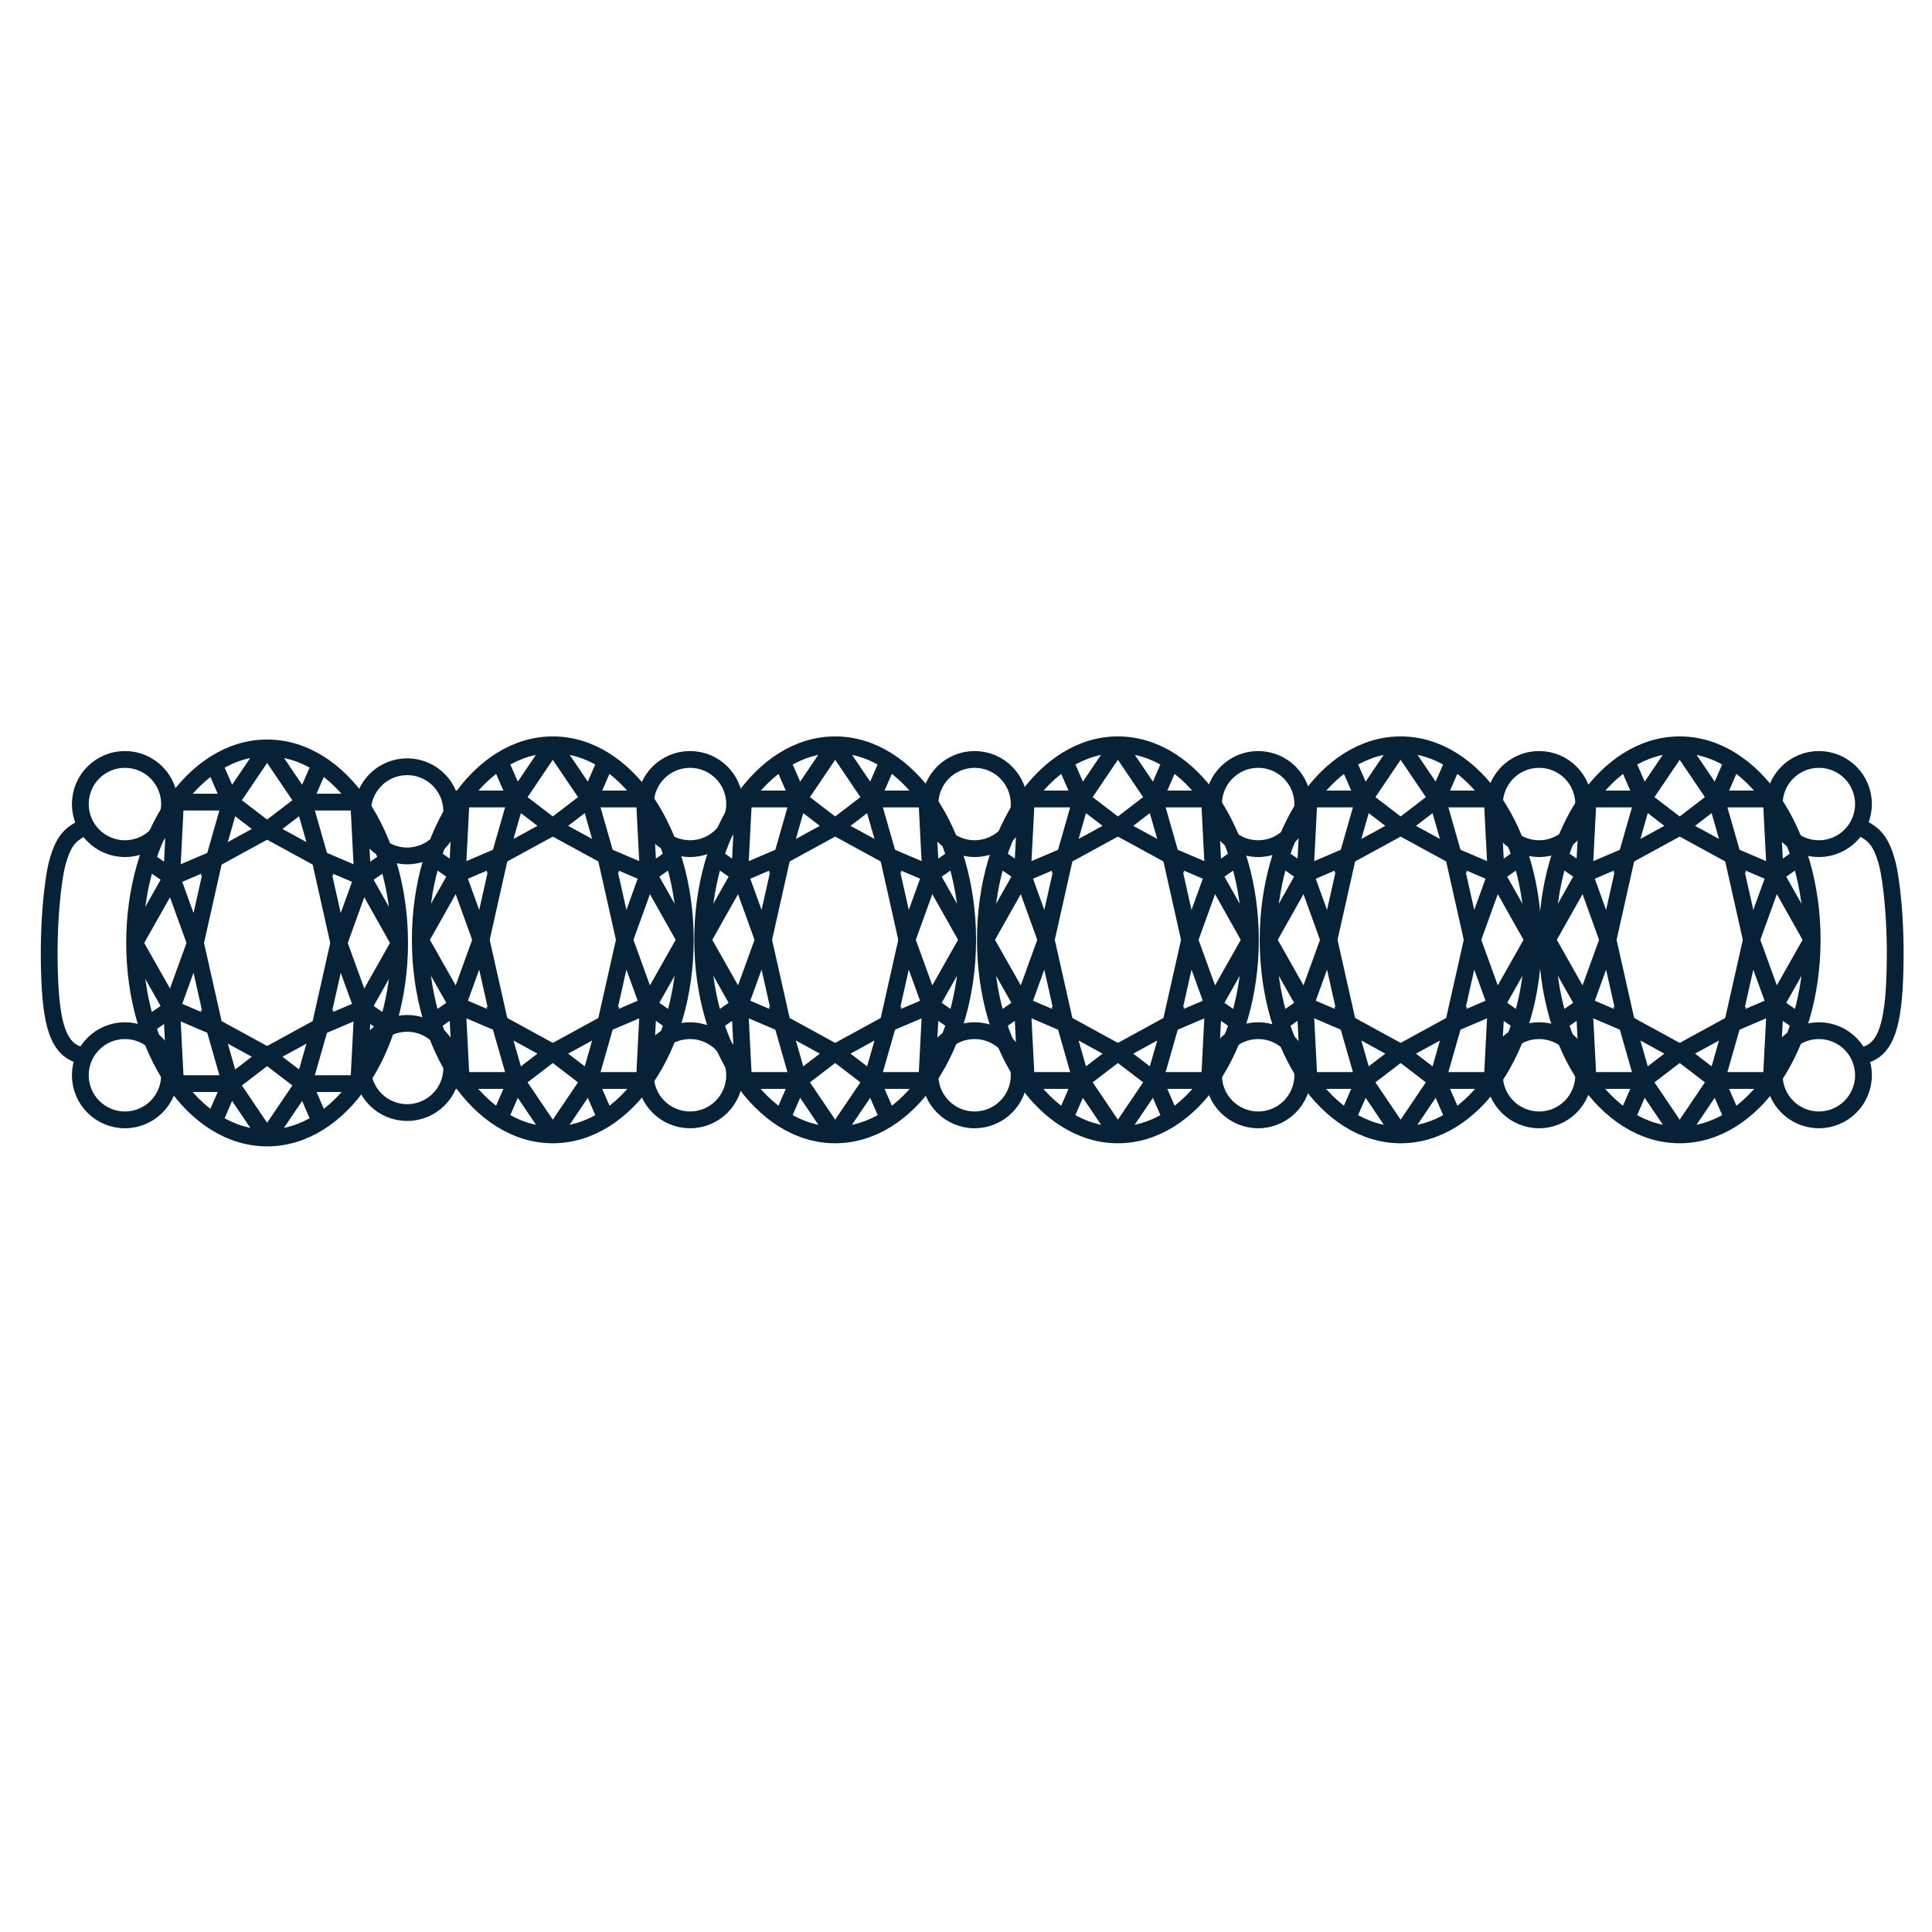 <?xml version="1.0" encoding="UTF-8"?>
<svg xmlns="http://www.w3.org/2000/svg" id="Layer_1" data-name="Layer 1" viewBox="0 0 172.67 172.67">
  <defs>
    <style>
      .cls-1, .cls-2 {
        fill: none;
      }

      .cls-2 {
        stroke: #072237;
        stroke-miterlimit: 10;
        stroke-width: 1.5px;
      }
    </style>
  </defs>
  <rect class="cls-1" width="172.67" height="172.67"></rect>
  <g id="Layer_1-2" data-name="Layer 1-2">
    <ellipse class="cls-2" cx="23.873" cy="84.275" rx="11.843" ry="17.431"></ellipse>
    <polyline class="cls-2" points="19.128 68.299 20.602 71.687 15.684 71.687 15.341 78.401 13.139 76.87"></polyline>
    <polygon class="cls-2" points="19.148 76.775 23.873 74.193 20.602 71.687 19.148 76.775"></polygon>
    <polygon class="cls-2" points="15.341 78.401 19.148 76.775 17.465 84.275 15.341 78.401"></polygon>
    <line class="cls-2" x1="12.029" y1="84.275" x2="15.341" y2="78.401"></line>
    <line class="cls-2" x1="20.602" y1="71.687" x2="23.873" y2="66.847"></line>
    <polyline class="cls-2" points="28.618 68.299 27.145 71.687 32.062 71.687 32.407 78.401 34.607 76.87"></polyline>
    <polygon class="cls-2" points="28.6 76.775 23.873 74.193 27.145 71.687 28.6 76.775"></polygon>
    <polygon class="cls-2" points="32.407 78.401 28.6 76.775 30.283 84.275 32.407 78.401"></polygon>
    <line class="cls-2" x1="35.716" y1="84.275" x2="32.407" y2="78.401"></line>
    <line class="cls-2" x1="27.145" y1="71.687" x2="23.873" y2="66.847"></line>
    <polyline class="cls-2" points="19.128 100.232 20.602 96.846 15.684 96.846 15.341 90.13 13.139 91.661"></polyline>
    <polygon class="cls-2" points="19.148 91.756 23.873 94.34 20.602 96.846 19.148 91.756"></polygon>
    <polygon class="cls-2" points="15.341 90.13 19.148 91.756 17.465 84.275 15.341 90.13"></polygon>
    <line class="cls-2" x1="12.029" y1="84.275" x2="15.341" y2="90.13"></line>
    <line class="cls-2" x1="20.602" y1="96.846" x2="23.873" y2="101.686"></line>
    <polyline class="cls-2" points="28.618 100.232 27.145 96.846 32.062 96.846 32.407 90.13 34.607 91.661"></polyline>
    <polygon class="cls-2" points="28.6 91.756 23.873 94.34 27.145 96.846 28.6 91.756"></polygon>
    <polygon class="cls-2" points="32.407 90.13 28.6 91.756 30.283 84.275 32.407 90.13"></polygon>
    <line class="cls-2" x1="35.716" y1="84.275" x2="32.407" y2="90.13"></line>
    <line class="cls-2" x1="27.145" y1="96.846" x2="23.873" y2="101.686"></line>
  </g>
  <g id="Layer_1-2-2" data-name="Layer 1-2">
    <ellipse class="cls-2" cx="74.642" cy="83.997" rx="11.843" ry="17.431"></ellipse>
    <polyline class="cls-2" points="69.897 68.021 71.371 71.408 66.453 71.408 66.11 78.123 63.908 76.592"></polyline>
    <polygon class="cls-2" points="69.917 76.496 74.642 73.914 71.371 71.408 69.917 76.496"></polygon>
    <polygon class="cls-2" points="66.11 78.123 69.917 76.496 68.234 83.997 66.11 78.123"></polygon>
    <line class="cls-2" x1="62.798" y1="83.997" x2="66.11" y2="78.123"></line>
    <line class="cls-2" x1="71.371" y1="71.408" x2="74.642" y2="66.568"></line>
    <polyline class="cls-2" points="79.386 68.021 77.914 71.408 82.831 71.408 83.176 78.123 85.376 76.592"></polyline>
    <polygon class="cls-2" points="79.369 76.496 74.642 73.914 77.914 71.408 79.369 76.496"></polygon>
    <polygon class="cls-2" points="83.176 78.123 79.369 76.496 81.052 83.997 83.176 78.123"></polygon>
    <line class="cls-2" x1="86.485" y1="83.997" x2="83.176" y2="78.123"></line>
    <line class="cls-2" x1="77.914" y1="71.408" x2="74.642" y2="66.568"></line>
    <polyline class="cls-2" points="69.897 99.953 71.371 96.567 66.453 96.567 66.11 89.851 63.908 91.382"></polyline>
    <polygon class="cls-2" points="69.917 91.477 74.642 94.062 71.371 96.567 69.917 91.477"></polygon>
    <polygon class="cls-2" points="66.11 89.851 69.917 91.477 68.234 83.997 66.11 89.851"></polygon>
    <line class="cls-2" x1="62.798" y1="83.997" x2="66.11" y2="89.851"></line>
    <line class="cls-2" x1="71.371" y1="96.567" x2="74.642" y2="101.408"></line>
    <polyline class="cls-2" points="79.386 99.953 77.914 96.567 82.831 96.567 83.176 89.851 85.376 91.382"></polyline>
    <polygon class="cls-2" points="79.369 91.477 74.642 94.062 77.914 96.567 79.369 91.477"></polygon>
    <polygon class="cls-2" points="83.176 89.851 79.369 91.477 81.052 83.997 83.176 89.851"></polygon>
    <line class="cls-2" x1="86.485" y1="83.997" x2="83.176" y2="89.851"></line>
    <line class="cls-2" x1="77.914" y1="96.567" x2="74.642" y2="101.408"></line>
  </g>
  <g id="Layer_1-2-3" data-name="Layer 1-2">
    <ellipse class="cls-2" cx="150.119" cy="83.997" rx="11.843" ry="17.431"></ellipse>
    <polyline class="cls-2" points="145.375 68.021 146.849 71.408 141.931 71.408 141.588 78.123 139.386 76.592"></polyline>
    <polygon class="cls-2" points="145.394 76.496 150.119 73.914 146.849 71.408 145.394 76.496"></polygon>
    <polygon class="cls-2" points="141.588 78.123 145.394 76.496 143.711 83.997 141.588 78.123"></polygon>
    <line class="cls-2" x1="138.276" y1="83.997" x2="141.588" y2="78.123"></line>
    <line class="cls-2" x1="146.849" y1="71.408" x2="150.119" y2="66.568"></line>
    <polyline class="cls-2" points="154.864 68.021 153.392 71.408 158.308 71.408 158.654 78.123 160.853 76.592"></polyline>
    <polygon class="cls-2" points="154.847 76.496 150.119 73.914 153.392 71.408 154.847 76.496"></polygon>
    <polygon class="cls-2" points="158.654 78.123 154.847 76.496 156.53 83.997 158.654 78.123"></polygon>
    <line class="cls-2" x1="161.963" y1="83.997" x2="158.654" y2="78.123"></line>
    <line class="cls-2" x1="153.392" y1="71.408" x2="150.119" y2="66.568"></line>
    <polyline class="cls-2" points="145.375 99.953 146.849 96.567 141.931 96.567 141.588 89.851 139.386 91.382"></polyline>
    <polygon class="cls-2" points="145.394 91.477 150.119 94.062 146.849 96.567 145.394 91.477"></polygon>
    <polygon class="cls-2" points="141.588 89.851 145.394 91.477 143.711 83.997 141.588 89.851"></polygon>
    <line class="cls-2" x1="138.276" y1="83.997" x2="141.588" y2="89.851"></line>
    <line class="cls-2" x1="146.849" y1="96.567" x2="150.119" y2="101.408"></line>
    <polyline class="cls-2" points="154.864 99.953 153.392 96.567 158.308 96.567 158.654 89.851 160.853 91.382"></polyline>
    <polygon class="cls-2" points="154.847 91.477 150.119 94.062 153.392 96.567 154.847 91.477"></polygon>
    <polygon class="cls-2" points="158.654 89.851 154.847 91.477 156.53 83.997 158.654 89.851"></polygon>
    <line class="cls-2" x1="161.963" y1="83.997" x2="158.654" y2="89.851"></line>
    <line class="cls-2" x1="153.392" y1="96.567" x2="150.119" y2="101.408"></line>
  </g>
  <g id="Layer_1-2-4" data-name="Layer 1-2">
    <ellipse class="cls-2" cx="49.405" cy="83.997" rx="11.843" ry="17.431"></ellipse>
    <polyline class="cls-2" points="44.661 68.021 46.135 71.408 41.217 71.408 40.874 78.123 38.672 76.592"></polyline>
    <polygon class="cls-2" points="44.68 76.496 49.405 73.914 46.135 71.408 44.68 76.496"></polygon>
    <polygon class="cls-2" points="40.874 78.123 44.68 76.496 42.997 83.997 40.874 78.123"></polygon>
    <line class="cls-2" x1="37.562" y1="83.997" x2="40.874" y2="78.123"></line>
    <line class="cls-2" x1="46.135" y1="71.408" x2="49.405" y2="66.568"></line>
    <polyline class="cls-2" points="54.15 68.021 52.678 71.408 57.594 71.408 57.939 78.123 60.139 76.592"></polyline>
    <polygon class="cls-2" points="54.133 76.496 49.405 73.914 52.678 71.408 54.133 76.496"></polygon>
    <polygon class="cls-2" points="57.939 78.123 54.133 76.496 55.816 83.997 57.939 78.123"></polygon>
    <line class="cls-2" x1="61.249" y1="83.997" x2="57.939" y2="78.123"></line>
    <line class="cls-2" x1="52.678" y1="71.408" x2="49.405" y2="66.568"></line>
    <polyline class="cls-2" points="44.661 99.953 46.135 96.567 41.217 96.567 40.874 89.851 38.672 91.382"></polyline>
    <polygon class="cls-2" points="44.68 91.477 49.405 94.062 46.135 96.567 44.68 91.477"></polygon>
    <polygon class="cls-2" points="40.874 89.851 44.68 91.477 42.997 83.997 40.874 89.851"></polygon>
    <line class="cls-2" x1="37.562" y1="83.997" x2="40.874" y2="89.851"></line>
    <line class="cls-2" x1="46.135" y1="96.567" x2="49.405" y2="101.408"></line>
    <polyline class="cls-2" points="54.15 99.953 52.678 96.567 57.594 96.567 57.939 89.851 60.139 91.382"></polyline>
    <polygon class="cls-2" points="54.133 91.477 49.405 94.062 52.678 96.567 54.133 91.477"></polygon>
    <polygon class="cls-2" points="57.939 89.851 54.133 91.477 55.816 83.997 57.939 89.851"></polygon>
    <line class="cls-2" x1="61.249" y1="83.997" x2="57.939" y2="89.851"></line>
    <line class="cls-2" x1="52.678" y1="96.567" x2="49.405" y2="101.408"></line>
  </g>
  <g id="Layer_1-2-5" data-name="Layer 1-2">
    <ellipse class="cls-2" cx="125.179" cy="83.997" rx="11.843" ry="17.431"></ellipse>
    <polyline class="cls-2" points="120.434 68.021 121.909 71.408 116.99 71.408 116.647 78.123 114.445 76.592"></polyline>
    <polygon class="cls-2" points="120.454 76.496 125.179 73.914 121.909 71.408 120.454 76.496"></polygon>
    <polygon class="cls-2" points="116.647 78.123 120.454 76.496 118.771 83.997 116.647 78.123"></polygon>
    <line class="cls-2" x1="113.336" y1="83.997" x2="116.647" y2="78.123"></line>
    <line class="cls-2" x1="121.909" y1="71.408" x2="125.179" y2="66.568"></line>
    <polyline class="cls-2" points="129.924 68.021 128.452 71.408 133.368 71.408 133.713 78.123 135.913 76.592"></polyline>
    <polygon class="cls-2" points="129.907 76.496 125.179 73.914 128.452 71.408 129.907 76.496"></polygon>
    <polygon class="cls-2" points="133.713 78.123 129.907 76.496 131.59 83.997 133.713 78.123"></polygon>
    <line class="cls-2" x1="137.023" y1="83.997" x2="133.713" y2="78.123"></line>
    <line class="cls-2" x1="128.452" y1="71.408" x2="125.179" y2="66.568"></line>
    <polyline class="cls-2" points="120.434 99.953 121.909 96.567 116.99 96.567 116.647 89.851 114.445 91.382"></polyline>
    <polygon class="cls-2" points="120.454 91.477 125.179 94.062 121.909 96.567 120.454 91.477"></polygon>
    <polygon class="cls-2" points="116.647 89.851 120.454 91.477 118.771 83.997 116.647 89.851"></polygon>
    <line class="cls-2" x1="113.336" y1="83.997" x2="116.647" y2="89.851"></line>
    <line class="cls-2" x1="121.909" y1="96.567" x2="125.179" y2="101.408"></line>
    <polyline class="cls-2" points="129.924 99.953 128.452 96.567 133.368 96.567 133.713 89.851 135.913 91.382"></polyline>
    <polygon class="cls-2" points="129.907 91.477 125.179 94.062 128.452 96.567 129.907 91.477"></polygon>
    <polygon class="cls-2" points="133.713 89.851 129.907 91.477 131.59 83.997 133.713 89.851"></polygon>
    <line class="cls-2" x1="137.023" y1="83.997" x2="133.713" y2="89.851"></line>
    <line class="cls-2" x1="128.452" y1="96.567" x2="125.179" y2="101.408"></line>
  </g>
  <g id="Layer_1-2-6" data-name="Layer 1-2">
    <ellipse class="cls-2" cx="99.91" cy="83.997" rx="11.843" ry="17.431"></ellipse>
    <polyline class="cls-2" points="95.166 68.021 96.64 71.408 91.722 71.408 91.379 78.123 89.177 76.592"></polyline>
    <polygon class="cls-2" points="95.185 76.496 99.91 73.914 96.64 71.408 95.185 76.496"></polygon>
    <polygon class="cls-2" points="91.379 78.123 95.185 76.496 93.502 83.997 91.379 78.123"></polygon>
    <line class="cls-2" x1="88.067" y1="83.997" x2="91.379" y2="78.123"></line>
    <line class="cls-2" x1="96.64" y1="71.408" x2="99.91" y2="66.568"></line>
    <polyline class="cls-2" points="104.655 68.021 103.183 71.408 108.099 71.408 108.445 78.123 110.644 76.592"></polyline>
    <polygon class="cls-2" points="104.638 76.496 99.91 73.914 103.183 71.408 104.638 76.496"></polygon>
    <polygon class="cls-2" points="108.445 78.123 104.638 76.496 106.321 83.997 108.445 78.123"></polygon>
    <line class="cls-2" x1="111.754" y1="83.997" x2="108.445" y2="78.123"></line>
    <line class="cls-2" x1="103.183" y1="71.408" x2="99.91" y2="66.568"></line>
    <polyline class="cls-2" points="95.166 99.953 96.64 96.567 91.722 96.567 91.379 89.851 89.177 91.382"></polyline>
    <polygon class="cls-2" points="95.185 91.477 99.91 94.062 96.64 96.567 95.185 91.477"></polygon>
    <polygon class="cls-2" points="91.379 89.851 95.185 91.477 93.502 83.997 91.379 89.851"></polygon>
    <line class="cls-2" x1="88.067" y1="83.997" x2="91.379" y2="89.851"></line>
    <line class="cls-2" x1="96.64" y1="96.567" x2="99.91" y2="101.408"></line>
    <polyline class="cls-2" points="104.655 99.953 103.183 96.567 108.099 96.567 108.445 89.851 110.644 91.382"></polyline>
    <polygon class="cls-2" points="104.638 91.477 99.91 94.062 103.183 96.567 104.638 91.477"></polygon>
    <polygon class="cls-2" points="108.445 89.851 104.638 91.477 106.321 83.997 108.445 89.851"></polygon>
    <line class="cls-2" x1="111.754" y1="83.997" x2="108.445" y2="89.851"></line>
    <line class="cls-2" x1="103.183" y1="96.567" x2="99.91" y2="101.408"></line>
  </g>
  <circle class="cls-2" cx="36.388" cy="72.512" r="3.986"></circle>
  <circle class="cls-2" cx="61.67" cy="71.86" r="3.986"></circle>
  <circle class="cls-2" cx="162.559" cy="71.86" r="3.986"></circle>
  <circle class="cls-2" cx="137.553" cy="71.86" r="3.986"></circle>
  <circle class="cls-2" cx="112.446" cy="71.86" r="3.986"></circle>
  <circle class="cls-2" cx="87.103" cy="71.86" r="3.986"></circle>
  <circle class="cls-2" cx="11.165" cy="71.86" r="3.986"></circle>
  <circle class="cls-2" cx="36.388" cy="95.448" r="3.986"></circle>
  <circle class="cls-2" cx="61.67" cy="96.1" r="3.986"></circle>
  <circle class="cls-2" cx="162.559" cy="96.1" r="3.986"></circle>
  <circle class="cls-2" cx="137.553" cy="96.1" r="3.986"></circle>
  <circle class="cls-2" cx="112.446" cy="96.1" r="3.986"></circle>
  <circle class="cls-2" cx="87.103" cy="96.1" r="3.986"></circle>
  <circle class="cls-2" cx="11.165" cy="96.1" r="3.986"></circle>
  <path class="cls-2" d="M7.748,73.777c-1.187.712-1.991.913-2.655,3.458-.298,1.143-.876,5.161-.642,10.481.193,4.395.996,6.111,2.703,6.59"></path>
  <path class="cls-2" d="M166.032,73.777c1.187.712,1.991.913,2.655,3.458.298,1.143.876,5.161.642,10.481-.193,4.395-.996,6.111-2.703,6.59"></path>
</svg>
